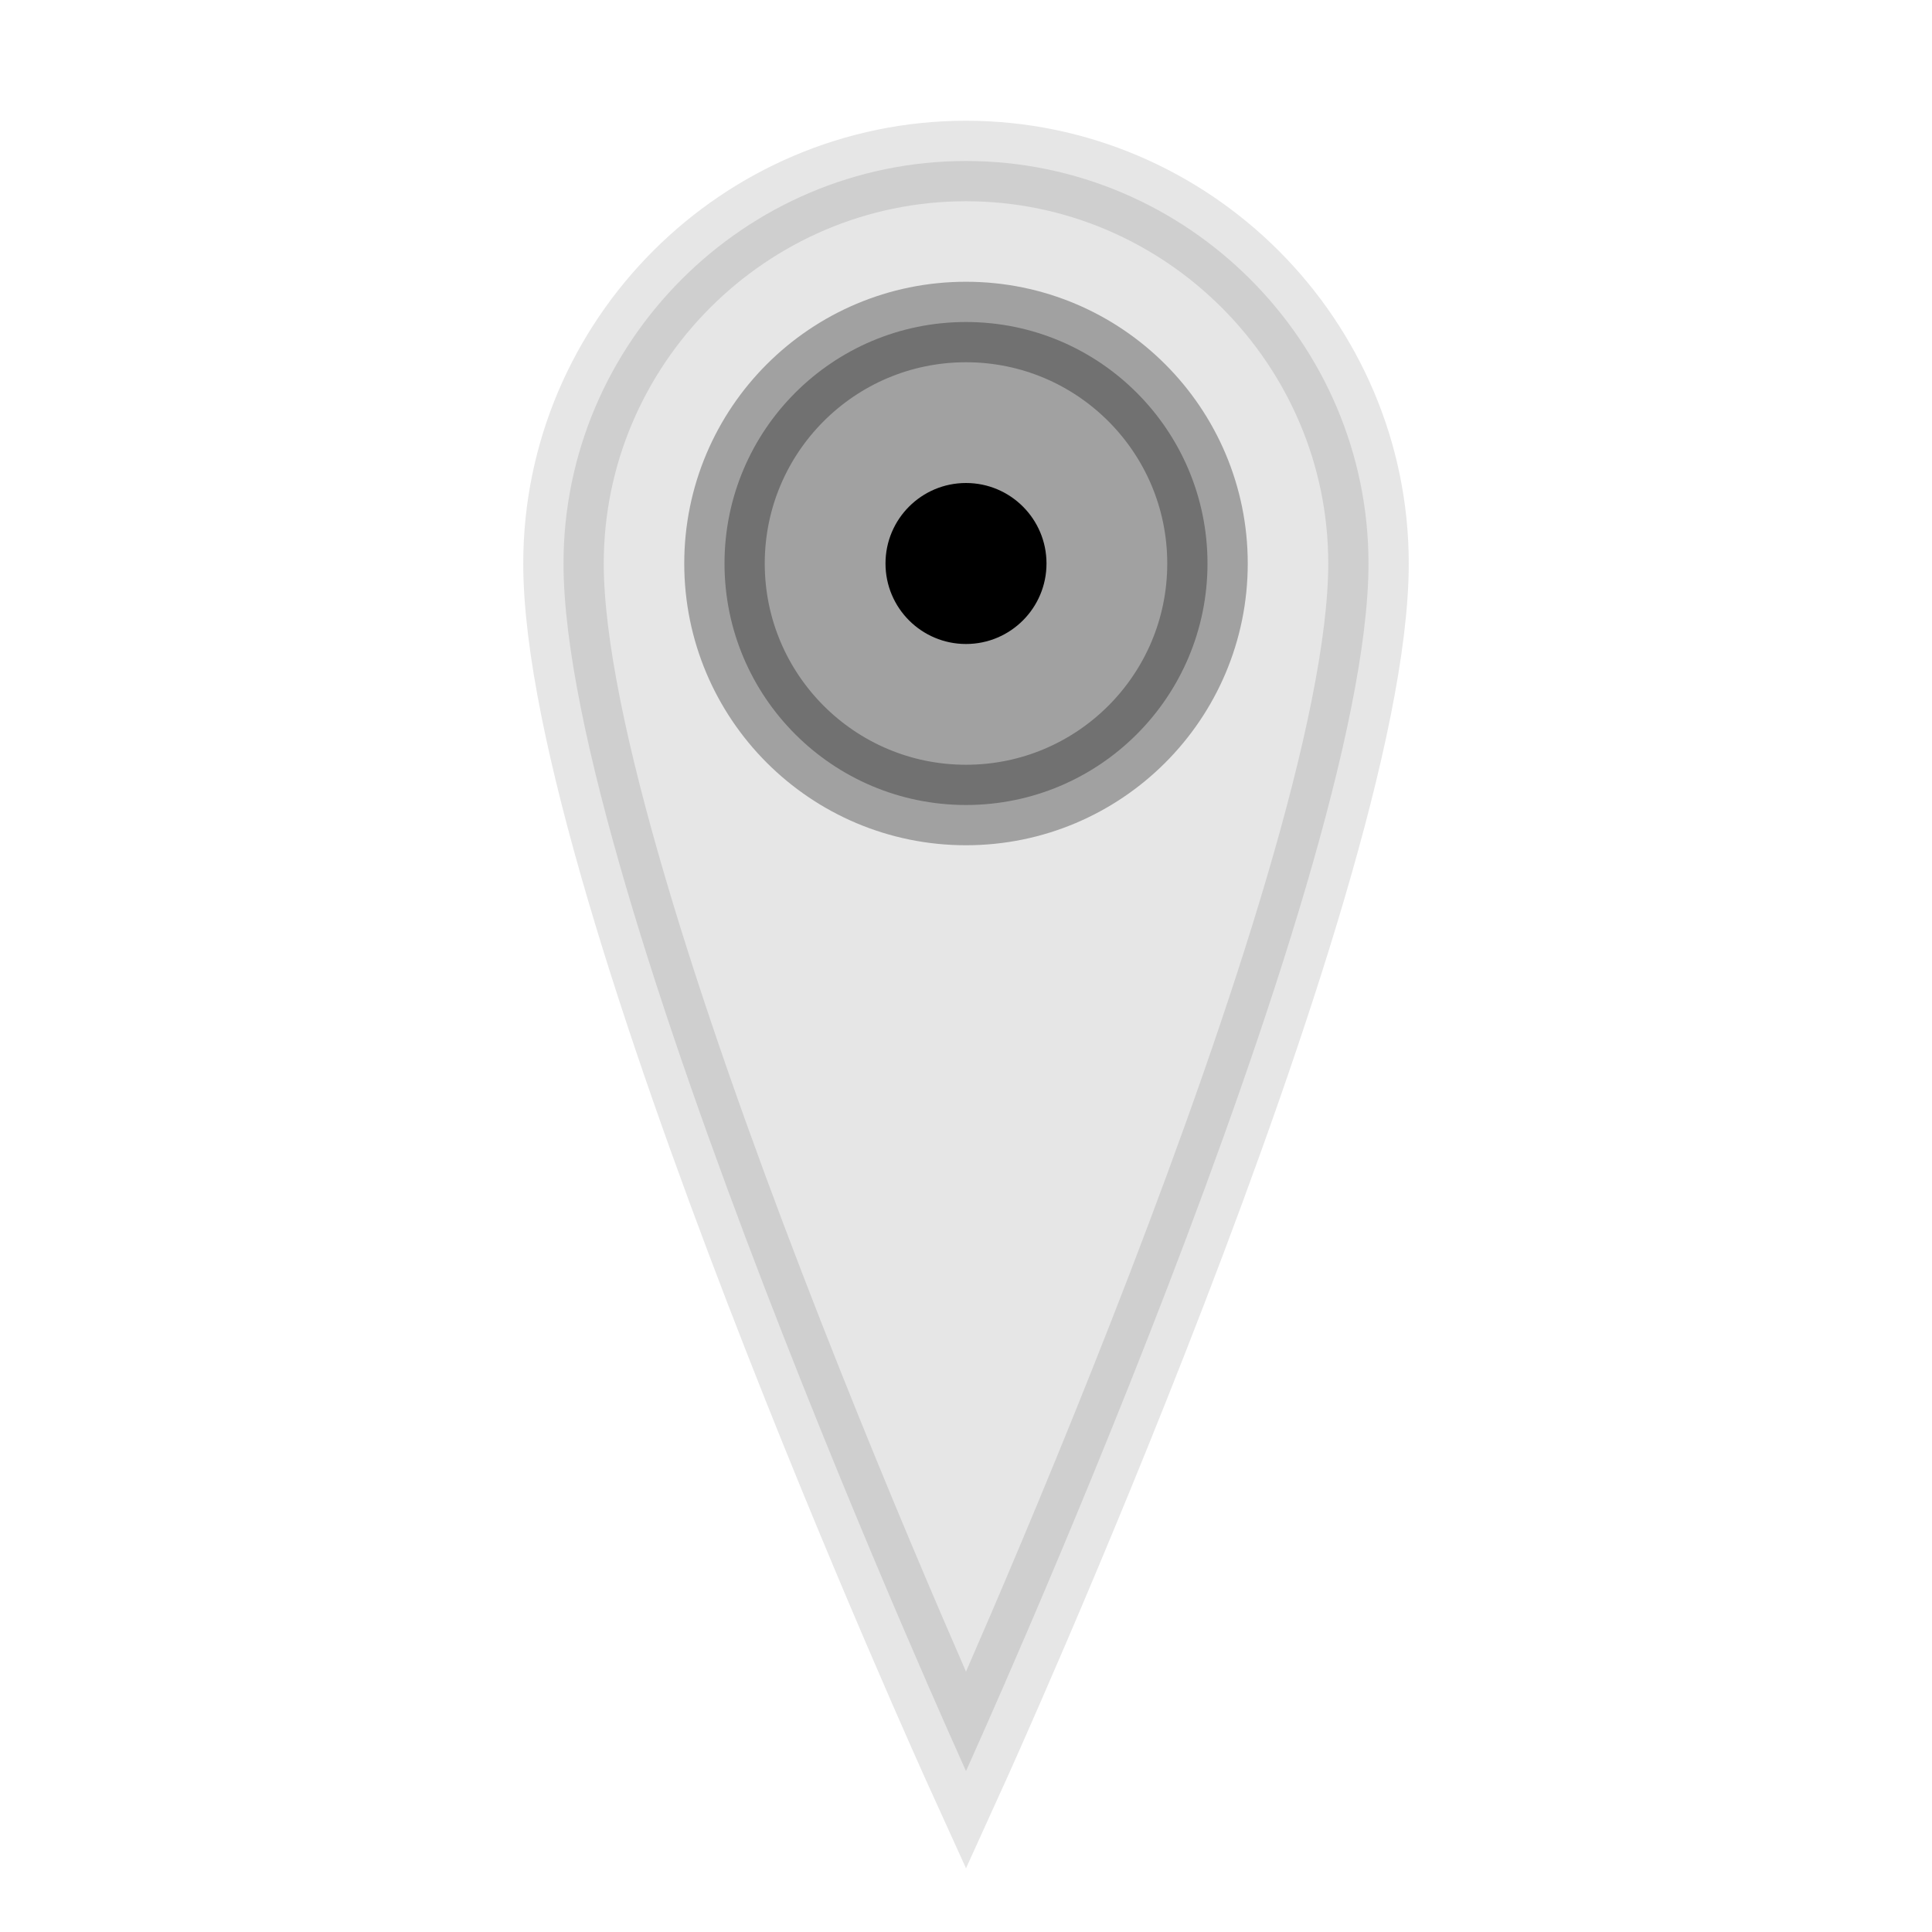 <svg width="48" height="48" viewBox="0 0 48 48" fill="none" xmlns="http://www.w3.org/2000/svg">
  <path d="M24 4C18.5 4 14 8.5 14 14C14 22 24 44 24 44C24 44 34 22 34 14C34 8.5 29.5 4 24 4Z" fill="currentColor" opacity="0.1" stroke="currentColor" stroke-width="2"/>
  <circle cx="24" cy="14" r="6" fill="currentColor" opacity="0.3" stroke="currentColor" stroke-width="2"/>
  <circle cx="24" cy="14" r="2" fill="currentColor"/>
</svg>